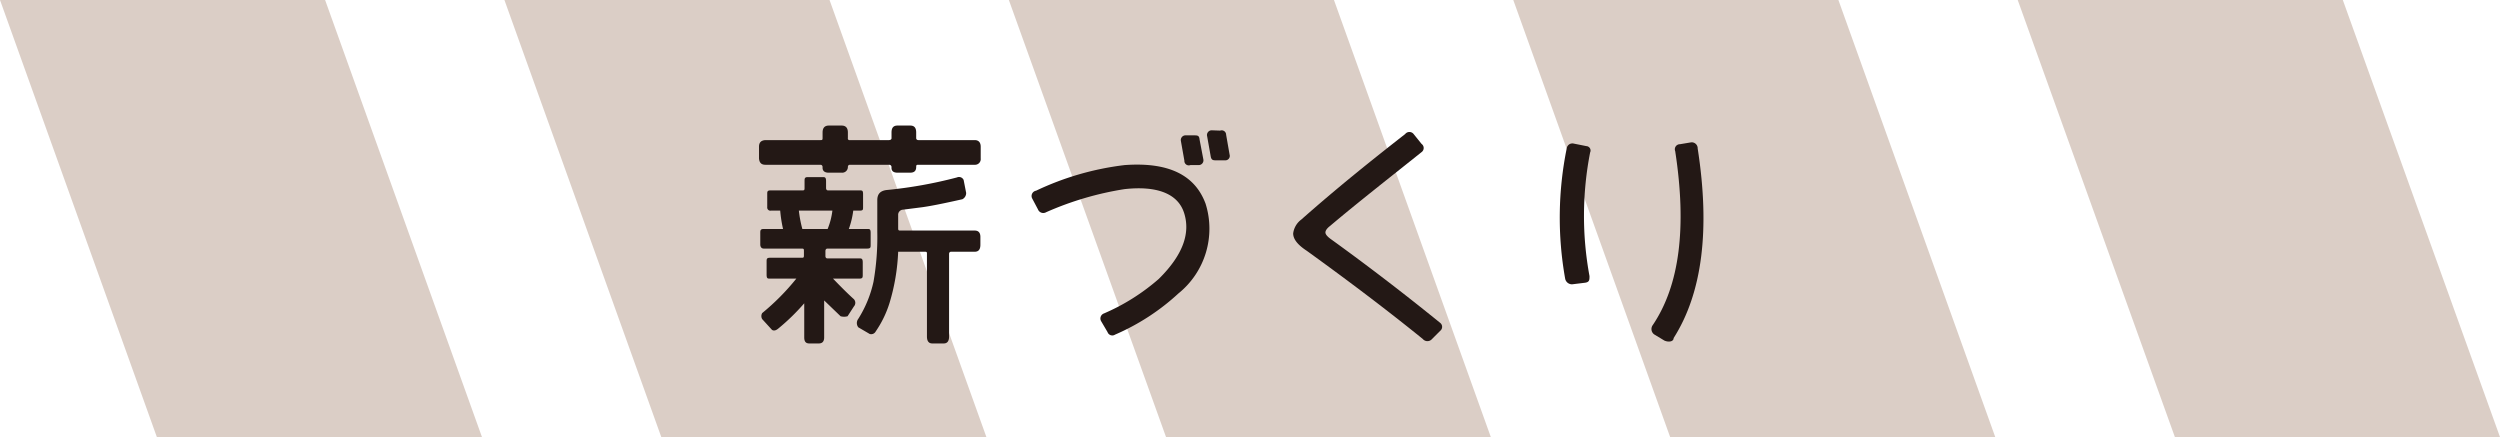 <svg id="レイヤー_1" data-name="レイヤー 1" xmlns="http://www.w3.org/2000/svg" width="79.05" height="13.82" viewBox="0 0 79.05 13.82">
  <defs>
    <style>
      .cls-1 {
        fill: #dbcec6;
      }

      .cls-2 {
        fill: #231815;
      }
    </style>
  </defs>
  <title>banner_makidukuri</title>
  <g>
    <polygon class="cls-1" points="15.24 13.82 4.96 13.82 0 0 10.28 0 15.24 13.82"/>
    <polygon class="cls-1" points="31.19 13.82 20.91 13.82 15.95 0 26.23 0 31.19 13.82"/>
    <polygon class="cls-1" points="47.14 13.82 36.87 13.82 31.9 0 42.18 0 47.14 13.82"/>
    <polygon class="cls-1" points="63.09 13.82 52.81 13.82 47.85 0 58.13 0 63.09 13.82"/>
    <polygon class="cls-1" points="79.05 13.82 68.77 13.82 63.8 0 74.08 0 79.05 13.82"/>
  </g>
  <g>
    <path class="cls-2" d="M24.94,5.93c-.13,0-.19-.07-.2-.2V5.36c0-.13.06-.2.2-.21h1.74c.05,0,.07,0,.07-.06V4.91c0-.15.07-.22.2-.22h.4c.13,0,.2.07.2.22v.18a.05.05,0,0,0,.06.06h1.24s.08,0,.08-.06V4.91c0-.15.06-.22.19-.22h.4c.13,0,.19.07.19.22v.18s0,.06.07.06h1.78c.12,0,.19.07.19.21v.37a.18.18,0,0,1-.19.2H29.78c-.05,0-.07,0-.07.07v0c0,.12-.06.18-.19.18h-.4c-.14,0-.2-.06-.19-.18V6s0-.07-.08-.07H27.61s-.06,0-.06.07v0a.18.18,0,0,1-.2.18h-.41c-.13,0-.2-.06-.19-.18V6s0-.07-.07-.07Zm1.39,5.65c-.11,0-.16-.06-.16-.19V10.31a6.71,6.71,0,0,1-.81.79c-.08.07-.15.09-.21.05l-.31-.34a.19.19,0,0,1,0-.19,7.42,7.42,0,0,0,1.08-1.09h-.83c-.08,0-.11,0-.11-.13V9c0-.09,0-.13.11-.13h1c.05,0,.07,0,.07-.07V8.66c0-.06,0-.08-.07-.08h-1.2c-.07,0-.11-.05-.11-.13V8.09c0-.08,0-.13.11-.13h.61a4.18,4.18,0,0,1-.09-.58h-.29A.1.1,0,0,1,25,7.27V6.86c0-.08,0-.12.11-.12h1c.05,0,.07,0,.07-.07V6.45c0-.08,0-.13.1-.13h.47c.07,0,.11,0,.11.13v.22s0,.07.06.07h1c.08,0,.11,0,.11.12v.41c0,.08,0,.11-.11.11h-.2a2.74,2.74,0,0,1-.14.58h.58c.08,0,.11,0,.11.13v.37c0,.08,0,.12-.11.12H26.9s-.06,0-.06.08v.16s0,.07.06.07h1c.08,0,.12,0,.12.13V9.4c0,.09,0,.13-.11.13h-.83c.25.26.47.48.66.65a.17.17,0,0,1,0,.23l-.2.31a.41.41,0,0,1-.22,0l-.52-.5v1.17c0,.13-.06.19-.17.19Zm.73-4.2H26a3.76,3.76,0,0,0,.11.58h.8A2.23,2.23,0,0,0,27.06,7.38Zm3.16,4.2c-.11,0-.17-.07-.17-.22V8.75c0-.05,0-.07-.06-.07h-.85a6.47,6.47,0,0,1-.27,1.61,3.34,3.34,0,0,1-.44.91.16.16,0,0,1-.19.08l-.36-.21a.22.22,0,0,1,0-.27,3.67,3.67,0,0,0,.48-1.17,8.24,8.24,0,0,0,.12-1.58v-1c0-.18.08-.29.28-.32A14,14,0,0,0,31,6.33a.16.16,0,0,1,.21.08l.08.41a.22.22,0,0,1-.12.2c-.62.14-1.07.23-1.33.26l-.55.07a.16.16,0,0,0-.15.17v.41c0,.05,0,.08.06.08h2.36c.12,0,.18.07.18.2v.25c0,.15-.06.22-.18.22h-.75s-.06,0-.06.07v2.61c0,.15-.06.22-.17.22Z" transform="translate(-0.74 -0.72)"/>
    <path class="cls-2" d="M36.3,5.94c1.37-.1,2.22.3,2.56,1.22A2.63,2.63,0,0,1,38,10a7.07,7.07,0,0,1-2,1.3.16.16,0,0,1-.24-.08l-.2-.34a.17.17,0,0,1,.09-.25,6.58,6.58,0,0,0,1.73-1.09c.79-.78,1-1.47.8-2.09s-.88-.86-1.88-.75a9.91,9.91,0,0,0-2.48.73.18.18,0,0,1-.26-.09L33.38,7a.17.17,0,0,1,.12-.25A9,9,0,0,1,36.3,5.94ZM38.49,5c.11,0,.17,0,.18.13l.12.63a.15.15,0,0,1-.14.18l-.27,0a.14.14,0,0,1-.19-.14l-.11-.62A.15.15,0,0,1,38.21,5Zm.83-.15a.14.14,0,0,1,.19.13l.11.63a.14.14,0,0,1-.13.18l-.28,0c-.11,0-.17,0-.19-.14l-.11-.62a.15.15,0,0,1,.14-.19Z" transform="translate(-0.74 -0.72)"/>
    <path class="cls-2" d="M46.28,10.93a.16.16,0,0,1,0,.25l-.26.26a.19.19,0,0,1-.29,0c-1.11-.9-2.34-1.83-3.67-2.79-.29-.19-.43-.37-.43-.55a.65.65,0,0,1,.26-.44c1.13-1,2.23-1.88,3.28-2.7a.17.17,0,0,1,.27,0l.25.31a.16.16,0,0,1,0,.26c-1,.8-2,1.58-2.9,2.34-.09.07-.14.14-.14.2s.06.13.17.21Q44.54,9.52,46.28,10.93Z" transform="translate(-0.74 -0.72)"/>
    <path class="cls-2" d="M50.28,5.41a.18.18,0,0,1,.22-.15l.4.08a.14.14,0,0,1,.12.2A10.46,10.46,0,0,0,51,9.45c0,.12,0,.19-.14.21l-.41.05a.22.22,0,0,1-.22-.18A11,11,0,0,1,50.28,5.41Zm4.14,0q.6,3.86-.76,6c0,.11-.15.14-.29.08l-.33-.2A.21.21,0,0,1,53,11c.85-1.26,1.08-3.09.71-5.5a.16.16,0,0,1,.15-.22l.36-.06A.19.19,0,0,1,54.42,5.39Z" transform="translate(-0.74 -0.72)"/>
  </g>
</svg>
